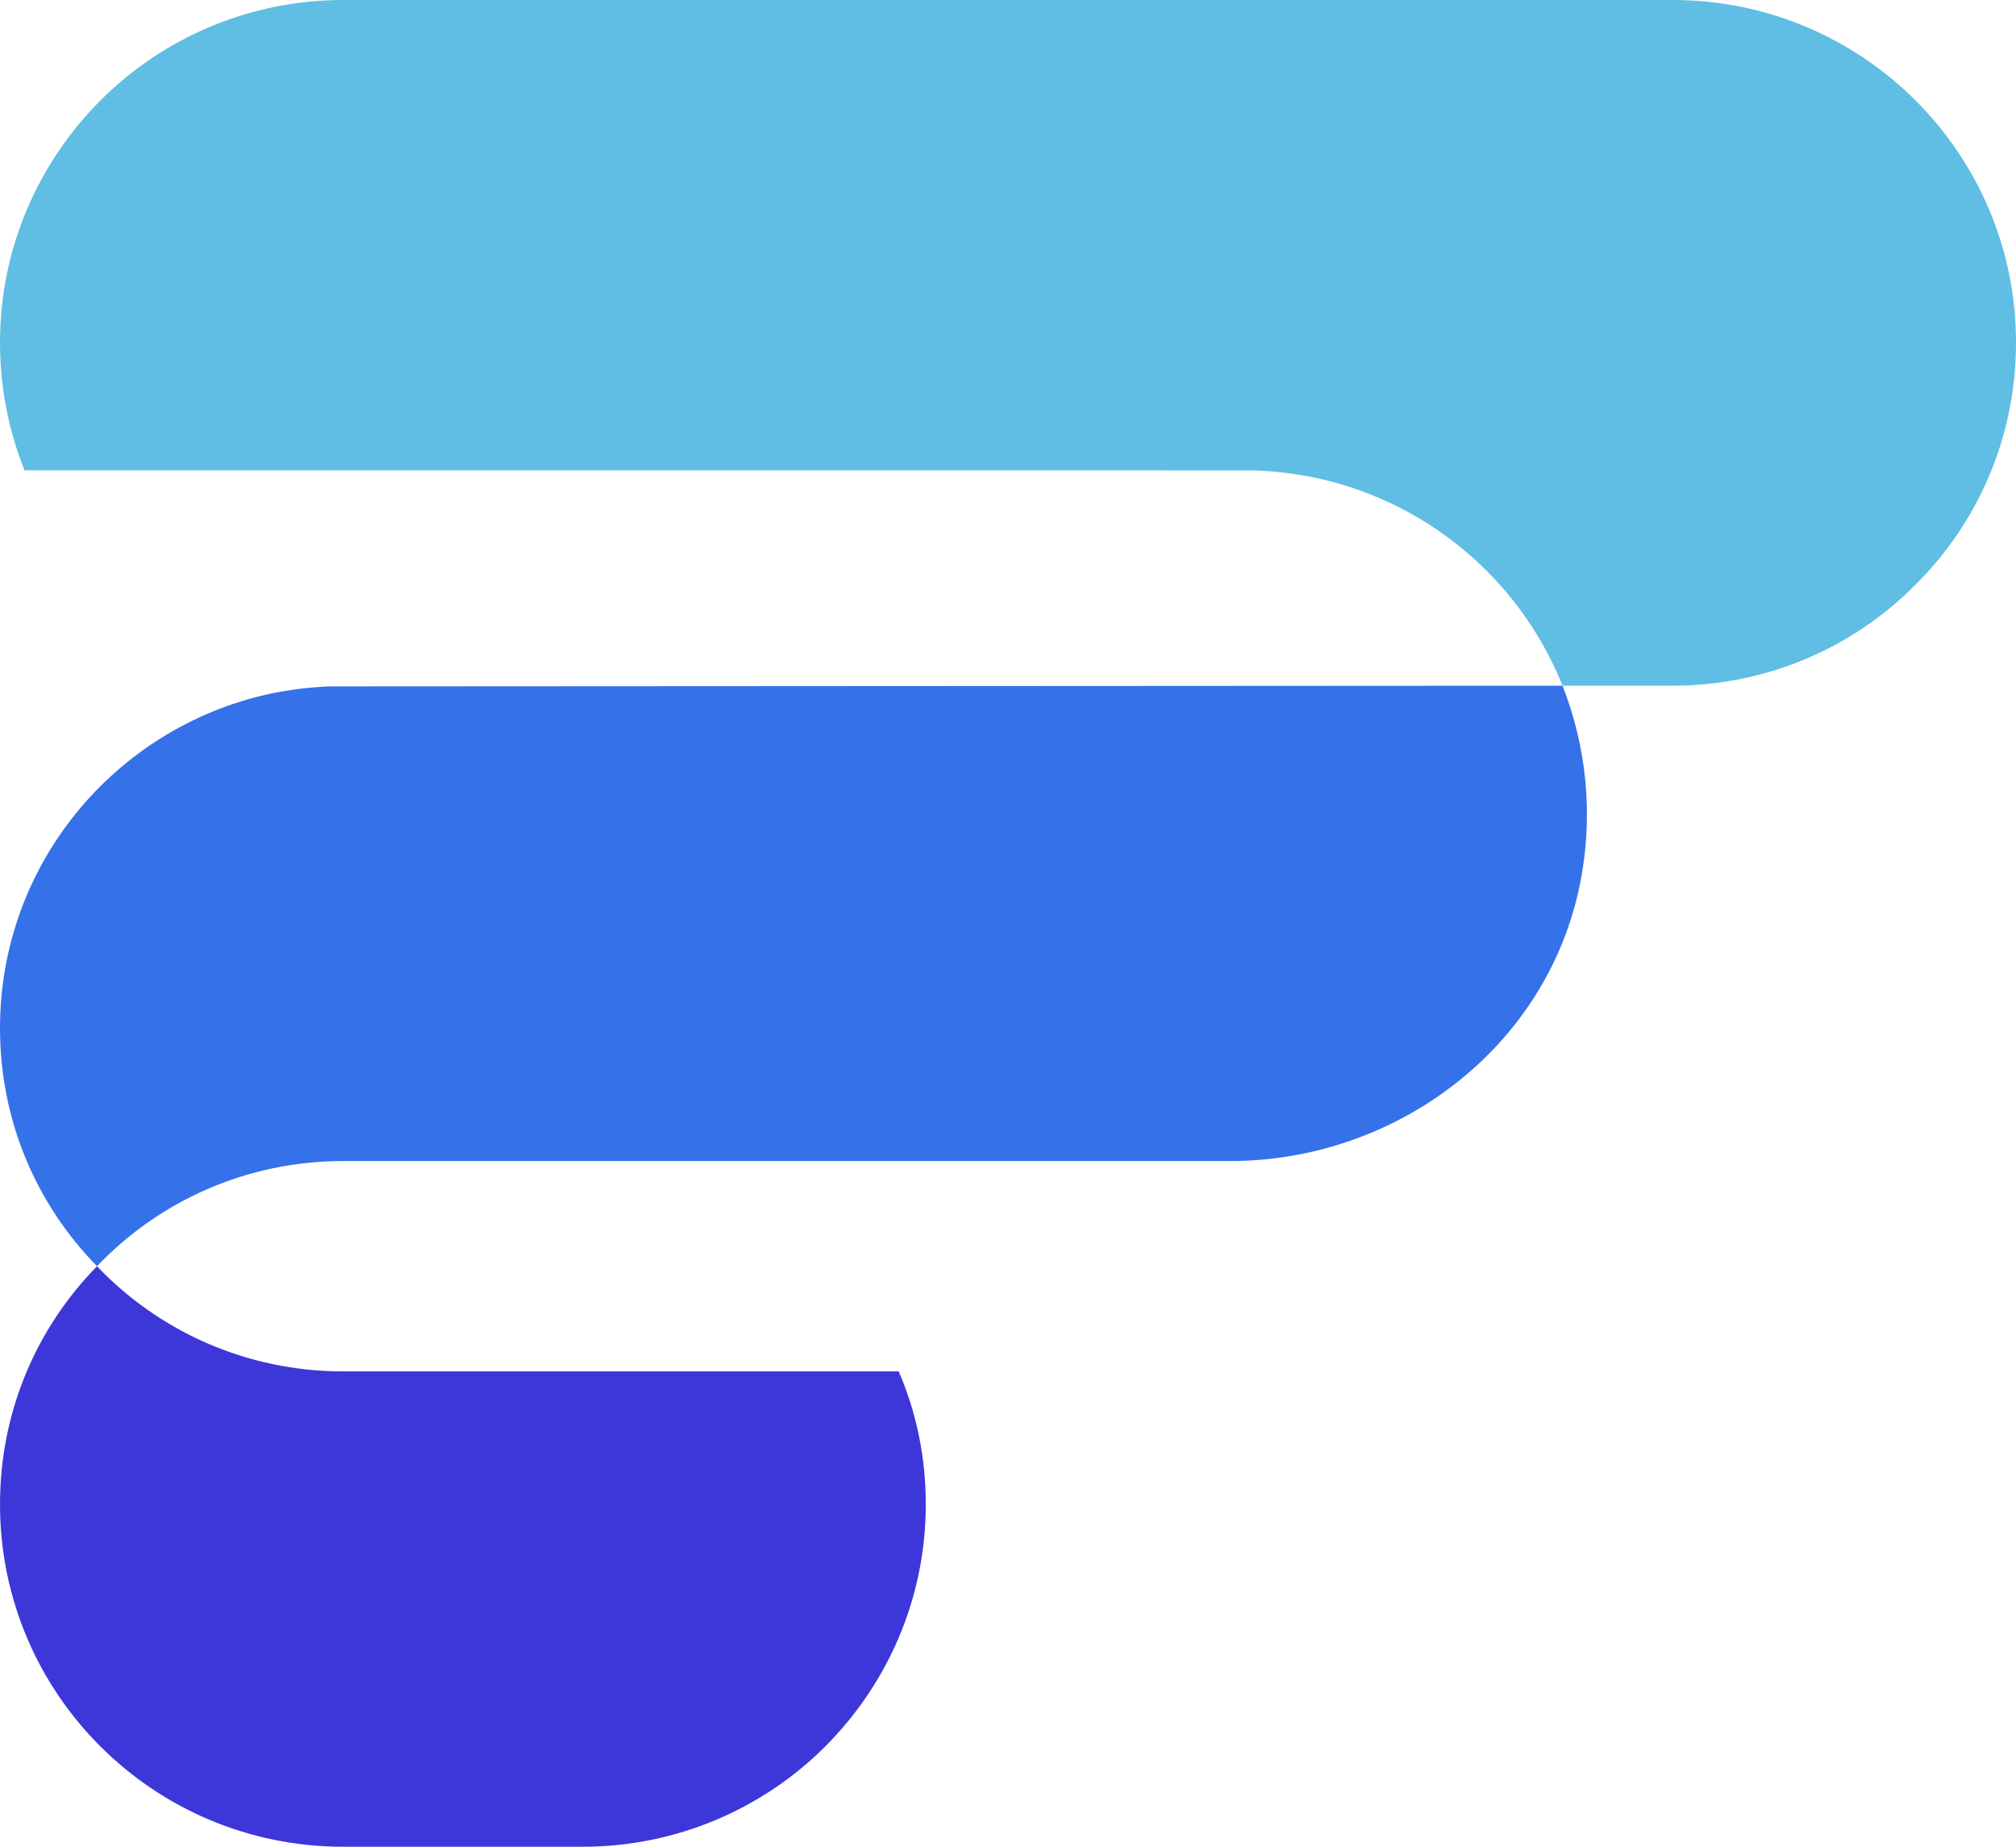<svg xmlns="http://www.w3.org/2000/svg" version="1.1" xmlns:xlink="http://www.w3.org/1999/xlink" xmlns:svgjs="http://svgjs.dev/svgjs" width="497.36" height="455.72"><svg id="SvgjsSvg1013" data-name="Layer 2" xmlns="http://www.w3.org/2000/svg" viewBox="0 0 497.36 455.72">
  <defs>
    <style>
      .cls-1 {
        fill: #60bde4;
      }

      .cls-1, .cls-2, .cls-3 {
        stroke-width: 0px;
      }

      .cls-2 {
        fill: #3d37da;
      }

      .cls-3 {
        fill: #3571e9;
      }
    </style>
  </defs>
  <g id="SvgjsG1012" data-name="Layer 1">
    <g>
      <path class="cls-1" d="M497.36,84.53c0,23.46-9.48,44.59-24.86,59.82-15.23,15.38-36.51,24.86-59.82,24.86h-27.19c-12.43-31.08-42.88-53.14-78.62-53.14H6.06c-3.88-9.63-6.06-20.36-6.06-31.54,0-23.31,9.48-44.44,24.86-59.82C40.09,9.48,61.37,0,84.68,0h328c46.77,0,84.68,37.91,84.68,84.53Z"></path>
      <path class="cls-2" d="M228.4,371.2c0,23.31-9.48,44.44-24.86,59.82-15.23,15.23-36.51,24.7-59.82,24.7h-59.04c-46.77,0-84.68-37.76-84.68-84.52,0-22.84,9.01-43.51,23.93-58.73,15.23,16,36.82,25.95,60.75,25.95h137.04c4.35,10.1,6.68,21.13,6.68,32.78Z"></path>
      <path class="cls-3" d="M385.49,169.21s-303.66.16-304.24.17c-3.6.14-7.14.5-10.61,1.08-1.53.26-3.05.5-4.54.85C28.28,179.76,0,213.36,0,253.73c0,22.84,9.01,43.51,23.93,58.73,15.23-16,36.82-25.95,60.75-25.95h218.77c40.85,0,78.1-27.77,86.31-68.22,3.53-17.42,1.53-34.21-4.27-49.09Z"></path>
    </g>
  </g>
</svg><style>@media (prefers-color-scheme: light) { :root { filter: none; } }
@media (prefers-color-scheme: dark) { :root { filter: none; } }
</style></svg>